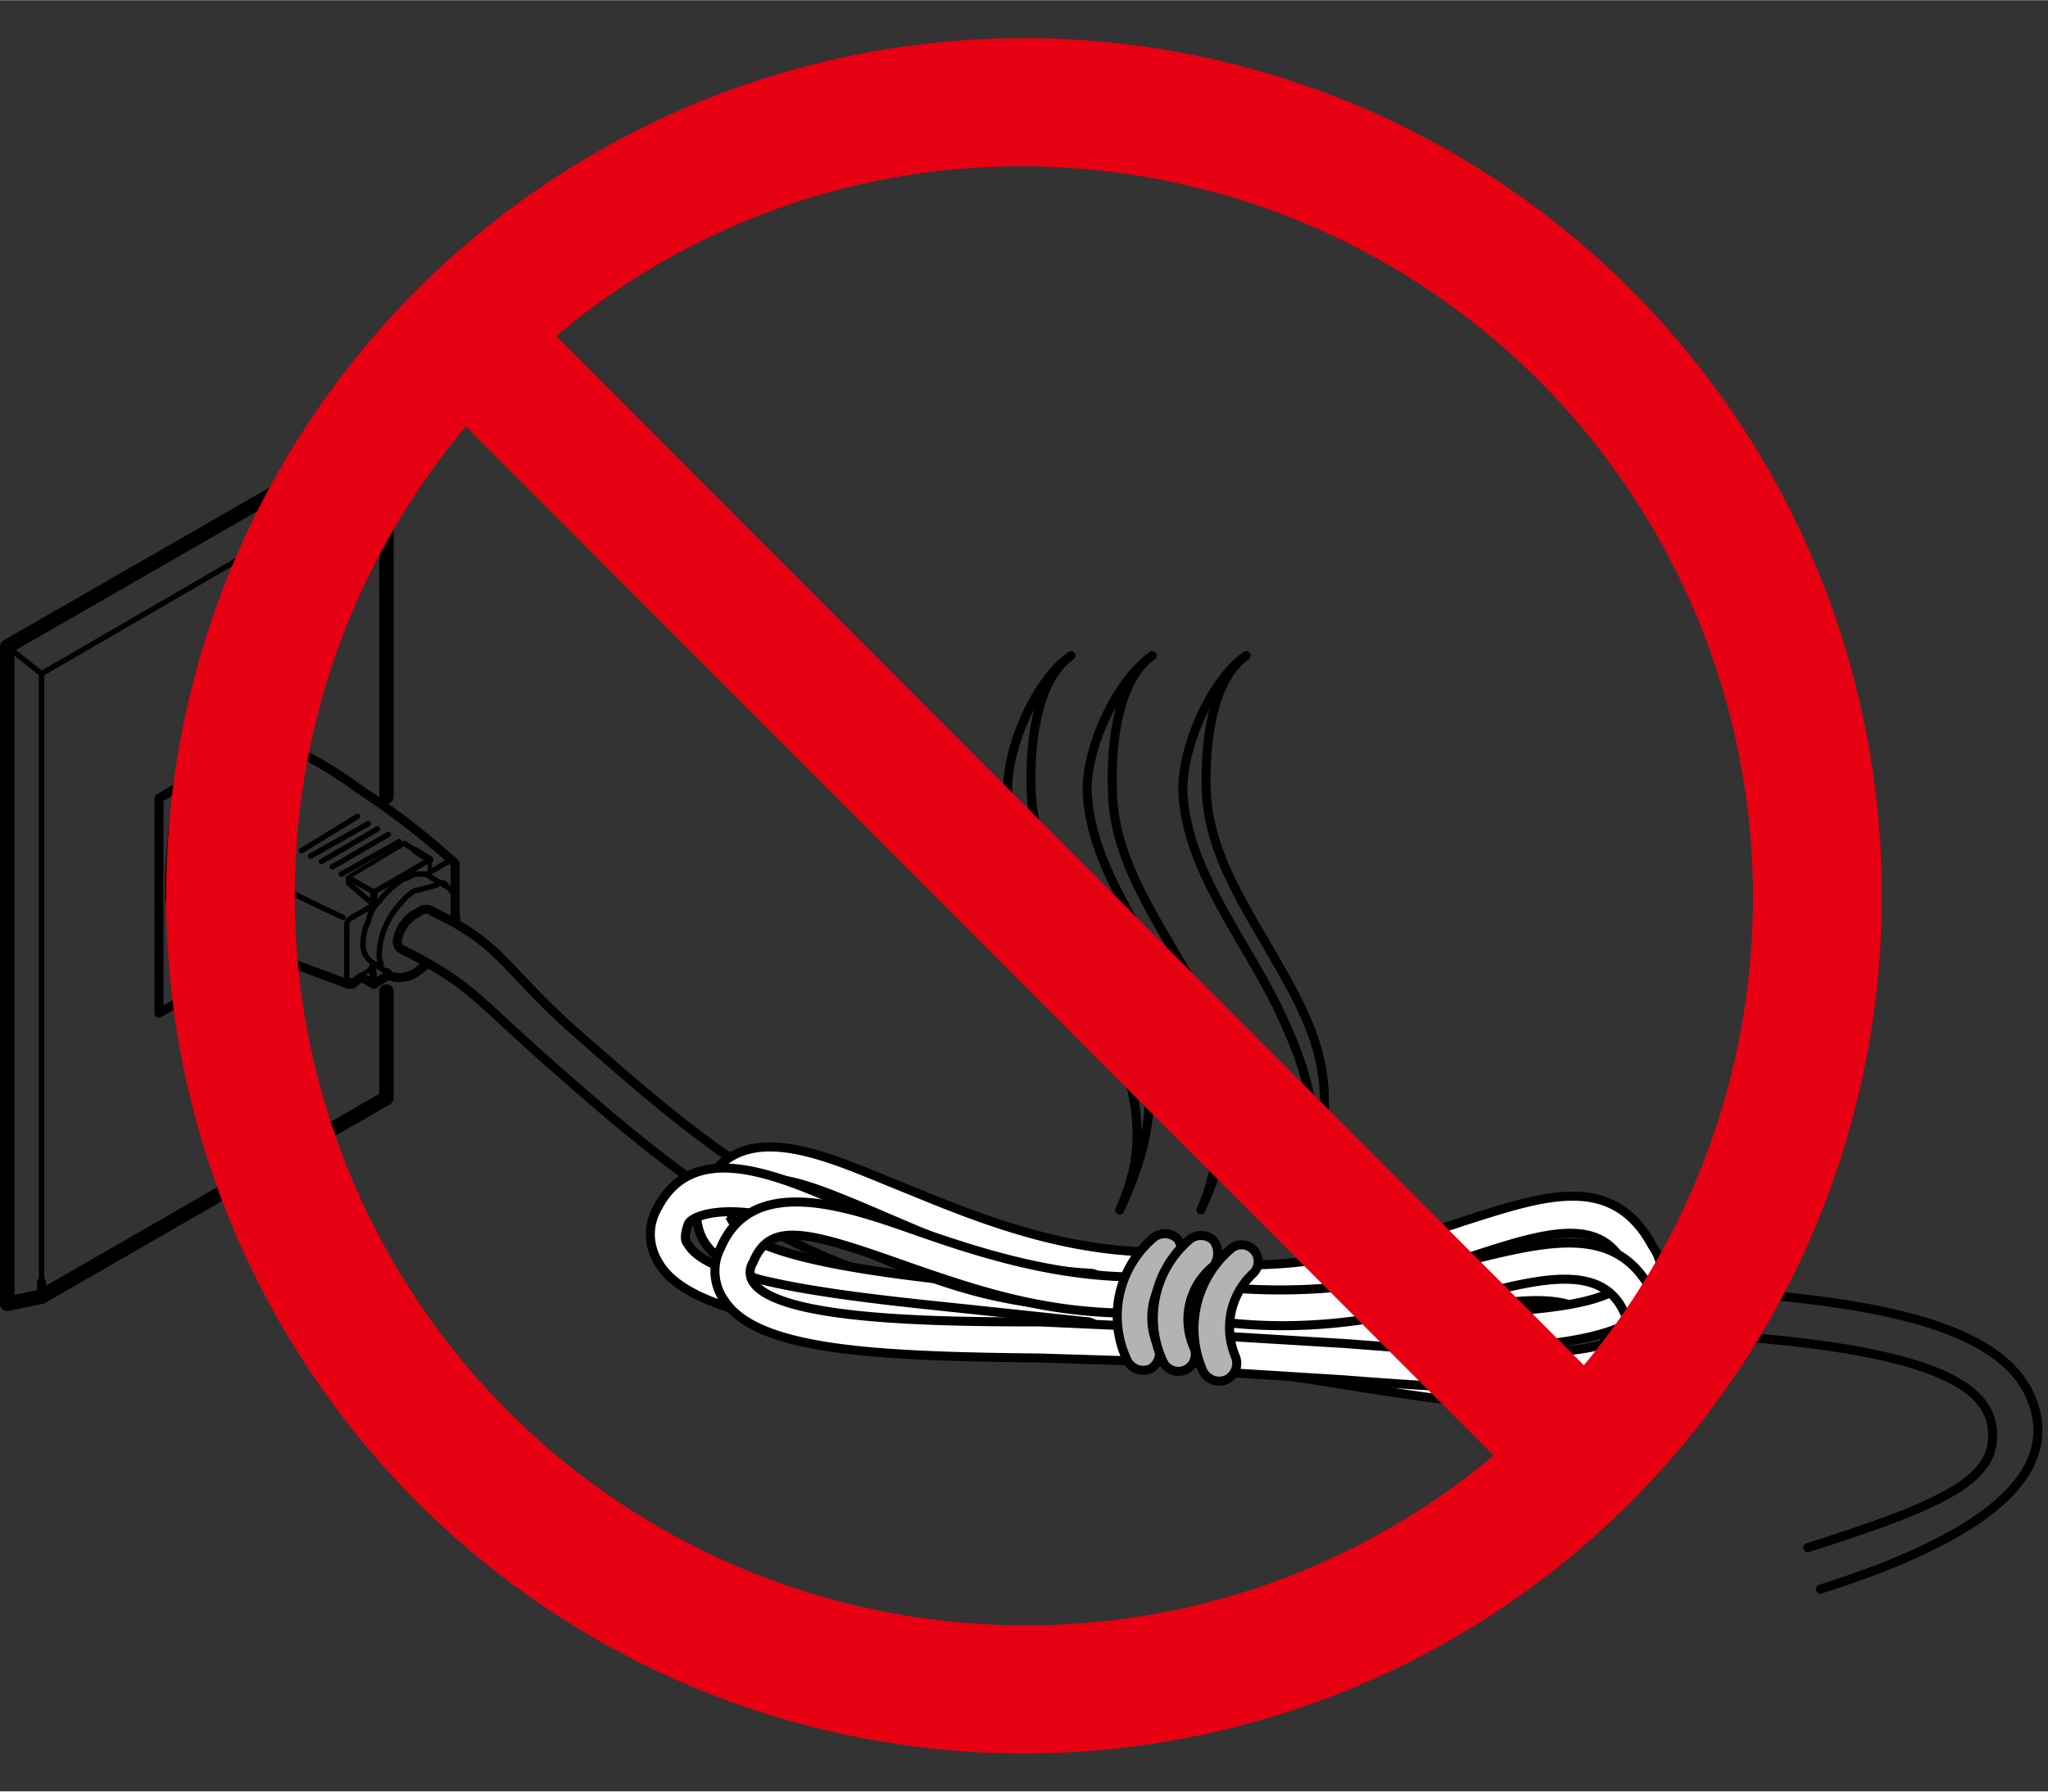<svg id="C_1" data-name="C„[ 1" xmlns="http://www.w3.org/2000/svg" width="40mm" height="35mm" viewBox="0 0 113.4 99.2"><rect x="0" y="0" width="113.4" height="99.2" fill="#333333" stroke="none"/><defs><style>.cls-1,.cls-2,.cls-3,.cls-4,.cls-5,.cls-9{fill:none;}.cls-1,.cls-2,.cls-3,.cls-4,.cls-5,.cls-6,.cls-7{stroke:#000;}.cls-1,.cls-2,.cls-3,.cls-4,.cls-5,.cls-7{stroke-linecap:round;stroke-linejoin:round;}.cls-1,.cls-6,.cls-7{stroke-width:0.5px;}.cls-2{stroke-width:0.8px;}.cls-3{stroke-width:0.23px;}.cls-4{stroke-width:0.3px;}.cls-5{stroke-width:0.4px;}.cls-6{fill:#fff;}.cls-7{fill:#b3b3b3;}.cls-8{fill:#e60012;}</style></defs><path class="cls-1" d="M100.8,88c8.5-2.7,12.5-5.8,12-9.4-.9-5.6-9.8-7.4-29.7-7.4a1.2,1.2,0,1,0,0,2.4c22.3,0,26.8,2.6,27.2,5.4s-2.3,4.2-10.2,6.7"/><polyline class="cls-1" points="16.5 41.7 16.5 39.7 8.8 44.2 8.8 56.1 14.7 52.7"/><polyline class="cls-2" points="21.4 54.9 21.4 60.8 2.3 71.8"/><line class="cls-2" x1="21.4" y1="26.3" x2="21.4" y2="44.1"/><line class="cls-1" x1="2.3" y1="71.8" x2="2.3" y2="71"/><line class="cls-3" x1="20.4" y1="26.8" x2="21.4" y2="26.3"/><line class="cls-4" x1="20.4" y1="26.8" x2="2.3" y2="37.3"/><line class="cls-4" x1="2.3" y1="37.3" x2="2.3" y2="71"/><line class="cls-4" x1="0.4" y1="35.8" x2="2.3" y2="37.3"/><polyline class="cls-2" points="2.3 71.8 0.4 72.2 0.4 35.8 20.4 24.3 21.4 26.3"/><path class="cls-1" d="M23.5,53.5l-.4.3a1.6,1.6,0,0,1-1.6.2l-.8.5-.7-.4-.5.4h-.2l-2.7-1-.7-.2-1.7-.9c-1.5-.6-4.5-2.3-4.7-2.4a.4.4,0,0,1-.1-.3V48.1l.2-2.5.4-.5,6.5-3.4c.1-.1.2-.1.2,0a24.9,24.9,0,0,1,3.2,2h0a43.2,43.2,0,0,1,5.3,4.1h0v2.9c.1.1,0,.2,0,.3"/><line class="cls-3" x1="20" y1="54" x2="20.6" y2="53.6"/><path class="cls-4" d="M25.1,51a2.2,2.2,0,0,0,.1-.8,1.1,1.1,0,0,0-.6-1.2"/><line class="cls-3" x1="22.4" y1="46.7" x2="19.4" y2="48.5"/><line class="cls-3" x1="23.8" y1="47.6" x2="23.8" y2="48.3"/><line class="cls-5" x1="23" y1="47.1" x2="23.8" y2="47.6"/><line class="cls-4" x1="22.4" y1="46.7" x2="23" y2="47.1"/><line class="cls-4" x1="20.9" y1="53.5" x2="21.4" y2="53.8"/><line class="cls-4" x1="24.6" y1="49" x2="23.9" y2="48.6"/><line class="cls-5" x1="20.7" y1="50.1" x2="20.7" y2="50.1"/><path class="cls-4" d="M19.2,51.7v2.4a.3.3,0,0,0,.1.2"/><path class="cls-4" d="M19.2,51.7v-.5a.5.5,0,0,1,.3-.4l1.2-.7"/><path class="cls-4" d="M23.6,48.4H23"/><path class="cls-4" d="M23.9,48.6l-.3-.2"/><path class="cls-4" d="M21,49.9a4.9,4.9,0,0,1,1.3-1.2l.7-.3"/><path class="cls-4" d="M20.4,51a2.7,2.7,0,0,0-.3,1.2,1.2,1.2,0,0,0,.7,1.2"/><path class="cls-4" d="M20.4,51a2,2,0,0,1,.6-1.1"/><path class="cls-5" d="M21.5,53.9a.1.1,0,0,0-.1-.1"/><path class="cls-4" d="M24.2,48.9h.4"/><path class="cls-4" d="M23,49.3h.1l1.1-.3"/><path class="cls-4" d="M22.2,50a2.7,2.7,0,0,1,.8-.7"/><path class="cls-4" d="M22.2,50A4.4,4.4,0,0,0,21,52.7a1.7,1.7,0,0,0,.1.7"/><line class="cls-5" x1="20.7" y1="50.1" x2="20.7" y2="49.4"/><polyline class="cls-4" points="20.7 50.1 19.3 48.9 19.3 48.7"/><line class="cls-4" x1="23.8" y1="47.6" x2="20.7" y2="49.4"/><line class="cls-4" x1="22.1" y1="46.6" x2="18.9" y2="48.4"/><line class="cls-4" x1="21.5" y1="46.2" x2="18.4" y2="48"/><line class="cls-4" x1="20.9" y1="45.9" x2="17.8" y2="47.7"/><line class="cls-4" x1="20.4" y1="45.6" x2="17.2" y2="47.4"/><line class="cls-4" x1="19.8" y1="45.2" x2="16.7" y2="47.1"/><line class="cls-5" x1="20.6" y1="53.6" x2="20.6" y2="53.6"/><line class="cls-5" x1="20.6" y1="53.6" x2="20.7" y2="54.3"/><line class="cls-5" x1="21.5" y1="53.9" x2="21.5" y2="53.9"/><line class="cls-4" x1="20.7" y1="49.4" x2="19.3" y2="48.6"/><path class="cls-5" d="M19.3,54.3h0"/><line class="cls-4" x1="21.5" y1="53.9" x2="21.5" y2="53.9"/><line class="cls-4" x1="24.6" y1="49" x2="24.7" y2="49"/><line class="cls-4" x1="25" y1="47.6" x2="23.8" y2="48.3"/><path class="cls-4" d="M19,50.8a84.9,84.9,0,0,1-9.3-5"/><path class="cls-1" d="M22.3,52.6c3.6,1.8,4,2.6,7.7,5.9,6.8,6,14.5,12.8,25.3,13.4a.9.9,0,0,0,1-.9c.1-.5-.3-1.2-.8-1.2-10.2-.7-17.2-7-23.8-12.8-3.8-3.4-3.9-4.7-7.7-6.5a.6.6,0,0,0-.8,0A2.1,2.1,0,0,0,22,52.1.5.5,0,0,0,22.3,52.6Z"/><path class="cls-6" d="M39,65.7a3,3,0,0,0-.1,2.9c1.6,2.9,8.2,3.7,17.2,4.6l6.4.8a1.2,1.2,0,0,0,1.2-.9,1.1,1.1,0,0,0-.8-1.1l-6.6-.7c-5.7-.6-14.4-1.4-15.7-3.6a1.1,1.1,0,0,1,.1-1.1c1.1-2.1,3-1.5,7.9.6s8.5,3.7,14.2,4a1,1,0,0,0,1-.9.9.9,0,0,0-.9-1c-5.3-.3-9.8-2.3-13.5-3.8S41,61.8,39,65.7Z"/><path class="cls-6" d="M36.4,66.9a2.9,2.9,0,0,0,0,2.9c1.5,2.9,8.1,3.8,17.1,4.6l6.5.8a1.1,1.1,0,0,0,1.1-.9,1.1,1.1,0,0,0-.8-1.1l-6.6-.7c-5.7-.6-14.4-1.4-15.6-3.6-.2-.2-.2-.5,0-1.1s3-1.5,8,.7,8.5,3.7,14.1,3.9a.8.8,0,0,0,1-.9.9.9,0,0,0-.9-1c-5.3-.3-9.8-2.2-13.5-3.8S38.4,63,36.4,66.9Z"/><path class="cls-6" d="M39.9,69.1a2.8,2.8,0,0,0,.2,2.9c1.8,2.8,8.4,3.1,17.5,3.2l6.4.2a1,1,0,0,0,1.1-.9.9.9,0,0,0-.9-1l-6.6-.3c-5.8,0-14.5-.1-15.9-2.2a1,1,0,0,1,0-1.1c.9-2.2,2.8-1.8,7.9,0s8.8,3,14.5,2.8a1.1,1.1,0,0,0,.9-1,1,1,0,0,0-1-1c-5.3.2-10-1.4-13.7-2.7S41.6,65.1,39.9,69.1Z"/><path class="cls-6" d="M80.4,70.6c-3.8.6-8.4,1.3-13.8.2a1,1,0,0,0-1.1.8.9.9,0,0,0,.7,1.1c5.7,1.2,10.6.4,14.5-.2s7.1-1.1,8.1,1.5c.3.8.1,1,0,1.1-1.4,1.7-10.4.3-15.8-.6l-6.6-1a1,1,0,0,0-1,.9,1,1,0,0,0,.9,1.1l6.4.9c9.1,1.5,15.6,2.4,17.6-.1a2.7,2.7,0,0,0,.3-3C89,69.2,85,69.8,80.4,70.6Z"/><path class="cls-6" d="M81.1,67.6c-3.6,1.2-8,2.7-13.3,2.4a1.1,1.1,0,0,0-1.1.9,1,1,0,0,0,.9,1c5.8.4,10.4-1.2,14.1-2.4s6.7-2.1,8.1.3a1.2,1.2,0,0,1,.2,1.1c-1.2,2-10.1,1.9-15.5,1.8H68a.9.9,0,0,0-.9,1,1,1,0,0,0,1,1h6.4c9,.1,15.5,0,17.1-2.7a2.7,2.7,0,0,0-.1-3C89.3,64.9,85.5,66.2,81.1,67.6Z"/><path class="cls-6" d="M81.3,69.8a34.2,34.2,0,0,1-13.4,1.5,1,1,0,0,0-.3,1.9c5.7.7,10.4-.5,14.2-1.5s6.9-1.6,8.1.9a1.4,1.4,0,0,1,.1,1.1c-1.3,1.9-10.2,1.1-15.5.7L67.9,74a1.1,1.1,0,0,0-1,.9,1.2,1.2,0,0,0,1,1.1l6.4.4c9,.7,15.5,1,17.3-1.6a2.8,2.8,0,0,0,0-3C89.7,67.7,85.8,68.7,81.3,69.8Z"/><path class="cls-7" d="M63.8,68.6a5.7,5.7,0,0,0-1.4,6.7,1,1,0,0,0,1.3.5,1,1,0,0,0,.4-1.3A3.8,3.8,0,0,1,65.2,70a1.2,1.2,0,0,0,0-1.4A1,1,0,0,0,63.8,68.6Z"/><path class="cls-7" d="M68.1,69.2a5.8,5.8,0,0,0-1.5,6.7,1,1,0,0,0,1.3.5,1,1,0,0,0,.5-1.3,4.1,4.1,0,0,1,1-4.6.9.9,0,1,0-1.3-1.3Z"/><path class="cls-7" d="M65.8,68.7a5.7,5.7,0,0,0-1.4,6.7.9.9,0,1,0,1.7-.8,3.8,3.8,0,0,1,1.1-4.5,1.2,1.2,0,0,0,0-1.4A1,1,0,0,0,65.8,68.7Z"/><path class="cls-1" d="M62,67c1.9-4.1,2.3-7.2.3-11.3s-5-7.6-5.2-11.8c-.1-2.4.2-6.2,2.2-7.6-2,1.4-3.6,5.2-3.5,7.6.1,4.2,3.3,8.1,5.1,11.8S63.9,62.9,62,67Z"/><path class="cls-1" d="M66.5,67c1.8-4.1,2.3-7.2.2-11.3s-5-7.6-5.1-11.8c-.1-2.4.2-6.2,2.2-7.6-2,1.4-3.7,5.2-3.6,7.6.2,4.2,3.4,8.1,5.2,11.8S68.3,62.9,66.5,67Z"/><path class="cls-1" d="M71.8,67c1.8-4.1,2.2-7.2.2-11.3s-5-7.6-5.2-11.8c-.1-2.4.2-6.2,2.2-7.6-2,1.4-3.6,5.2-3.5,7.6.2,4.2,3.4,8.1,5.2,11.8S73.6,62.9,71.8,67Z"/><path class="cls-8" d="M56.7,2.1a47.5,47.5,0,1,0,47.5,47.5A47.5,47.5,0,0,0,56.7,2.1m0,87.9A40.4,40.4,0,0,1,25.8,23.6l56.9,57a40.2,40.2,0,0,1-26,9.4m31-14.4-56.9-57A39.9,39.9,0,0,1,56.7,9.2a40.5,40.5,0,0,1,31,66.4"/><rect class="cls-9" width="113.4" height="99.21"/></svg>